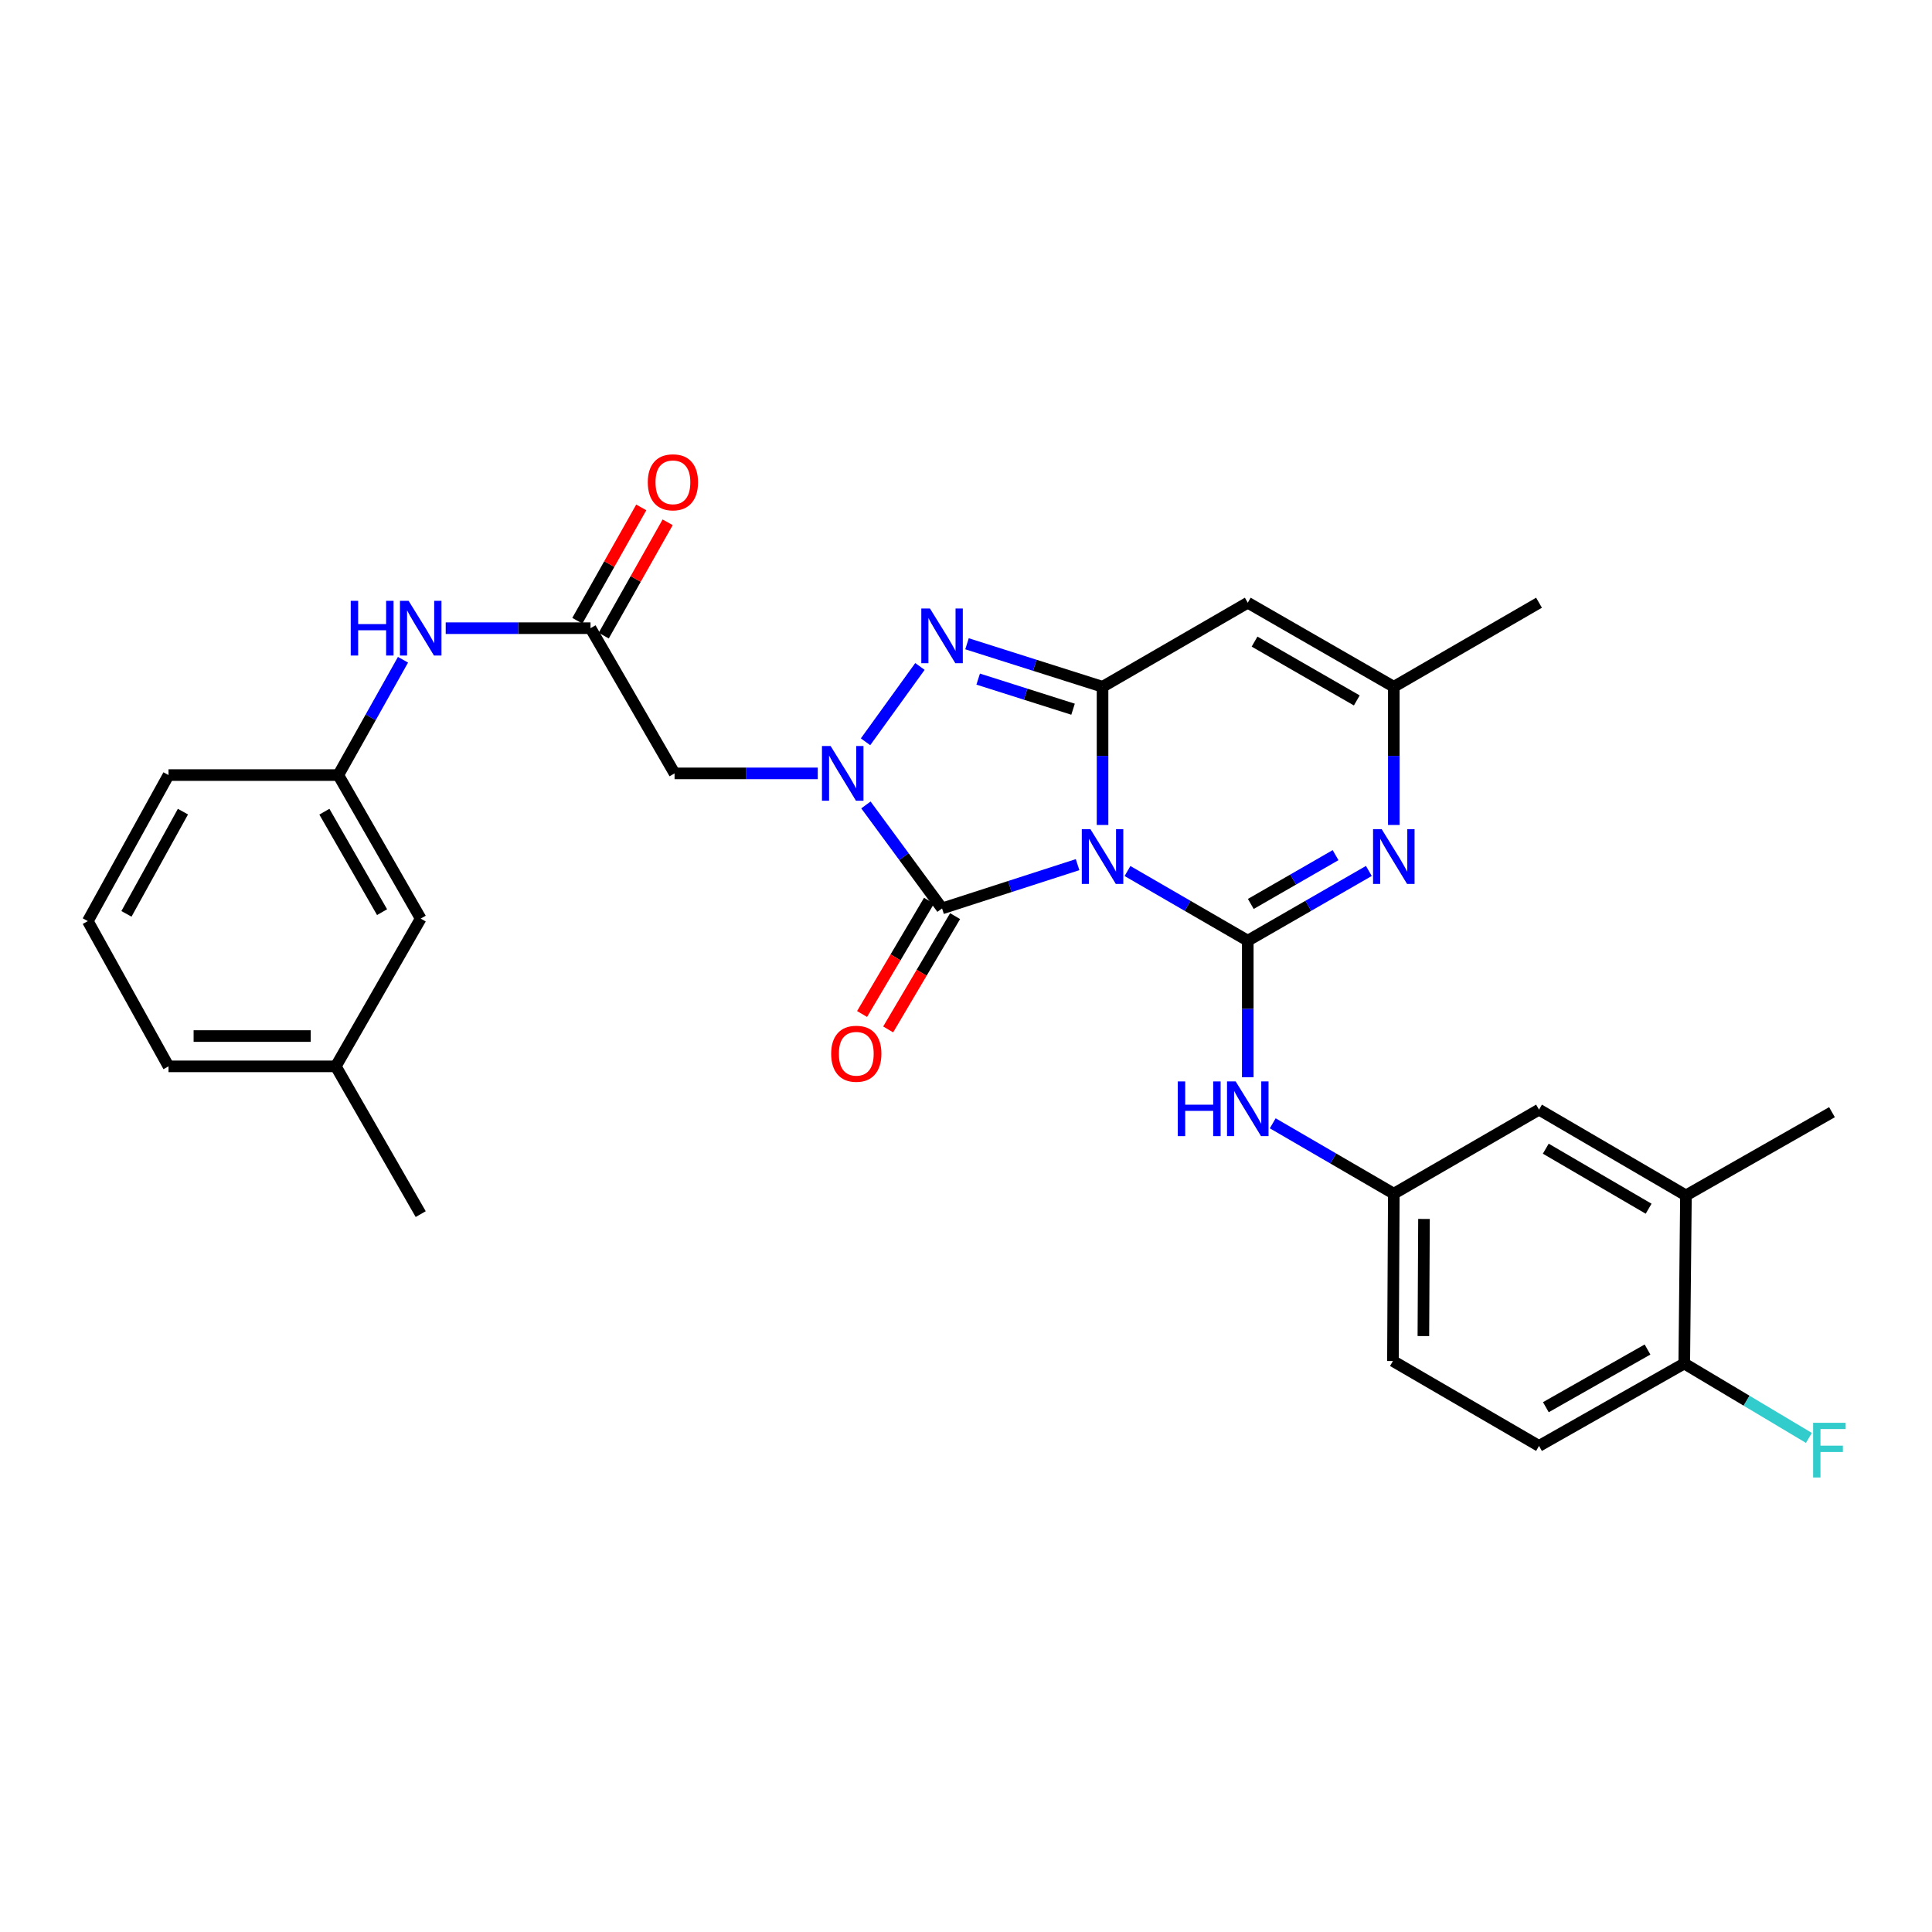 <?xml version='1.0' encoding='iso-8859-1'?>
<svg version='1.1' baseProfile='full'
              xmlns='http://www.w3.org/2000/svg'
                      xmlns:rdkit='http://www.rdkit.org/xml'
                      xmlns:xlink='http://www.w3.org/1999/xlink'
                  xml:space='preserve'
width='1000px' height='1000px' viewBox='0 0 1000 1000'>
<!-- END OF HEADER -->
<rect style='opacity:1.0;fill:#FFFFFF;stroke:none' width='1000' height='1000' x='0' y='0'> </rect>
<path class='bond-0' d='M 583.588,450.841 L 614.716,468.864' style='fill:none;fill-rule:evenodd;stroke:#0000FF;stroke-width:6px;stroke-linecap:butt;stroke-linejoin:miter;stroke-opacity:1' />
<path class='bond-0' d='M 614.716,468.864 L 645.843,486.887' style='fill:none;fill-rule:evenodd;stroke:#000000;stroke-width:6px;stroke-linecap:butt;stroke-linejoin:miter;stroke-opacity:1' />
<path class='bond-1' d='M 570.677,427.007 L 570.677,391.241' style='fill:none;fill-rule:evenodd;stroke:#0000FF;stroke-width:6px;stroke-linecap:butt;stroke-linejoin:miter;stroke-opacity:1' />
<path class='bond-1' d='M 570.677,391.241 L 570.677,355.475' style='fill:none;fill-rule:evenodd;stroke:#000000;stroke-width:6px;stroke-linecap:butt;stroke-linejoin:miter;stroke-opacity:1' />
<path class='bond-3' d='M 557.754,447.539 L 522.68,458.868' style='fill:none;fill-rule:evenodd;stroke:#0000FF;stroke-width:6px;stroke-linecap:butt;stroke-linejoin:miter;stroke-opacity:1' />
<path class='bond-3' d='M 522.68,458.868 L 487.606,470.198' style='fill:none;fill-rule:evenodd;stroke:#000000;stroke-width:6px;stroke-linecap:butt;stroke-linejoin:miter;stroke-opacity:1' />
<path class='bond-5' d='M 645.843,486.887 L 677.179,468.845' style='fill:none;fill-rule:evenodd;stroke:#000000;stroke-width:6px;stroke-linecap:butt;stroke-linejoin:miter;stroke-opacity:1' />
<path class='bond-5' d='M 677.179,468.845 L 708.516,450.804' style='fill:none;fill-rule:evenodd;stroke:#0000FF;stroke-width:6px;stroke-linecap:butt;stroke-linejoin:miter;stroke-opacity:1' />
<path class='bond-5' d='M 647.417,467.88 L 669.352,455.251' style='fill:none;fill-rule:evenodd;stroke:#000000;stroke-width:6px;stroke-linecap:butt;stroke-linejoin:miter;stroke-opacity:1' />
<path class='bond-5' d='M 669.352,455.251 L 691.288,442.622' style='fill:none;fill-rule:evenodd;stroke:#0000FF;stroke-width:6px;stroke-linecap:butt;stroke-linejoin:miter;stroke-opacity:1' />
<path class='bond-9' d='M 645.843,486.887 L 645.843,522.229' style='fill:none;fill-rule:evenodd;stroke:#000000;stroke-width:6px;stroke-linecap:butt;stroke-linejoin:miter;stroke-opacity:1' />
<path class='bond-9' d='M 645.843,522.229 L 645.843,557.57' style='fill:none;fill-rule:evenodd;stroke:#0000FF;stroke-width:6px;stroke-linecap:butt;stroke-linejoin:miter;stroke-opacity:1' />
<path class='bond-4' d='M 570.677,355.475 L 535.601,344.343' style='fill:none;fill-rule:evenodd;stroke:#000000;stroke-width:6px;stroke-linecap:butt;stroke-linejoin:miter;stroke-opacity:1' />
<path class='bond-4' d='M 535.601,344.343 L 500.525,333.212' style='fill:none;fill-rule:evenodd;stroke:#0000FF;stroke-width:6px;stroke-linecap:butt;stroke-linejoin:miter;stroke-opacity:1' />
<path class='bond-4' d='M 555.409,367.087 L 530.856,359.295' style='fill:none;fill-rule:evenodd;stroke:#000000;stroke-width:6px;stroke-linecap:butt;stroke-linejoin:miter;stroke-opacity:1' />
<path class='bond-4' d='M 530.856,359.295 L 506.303,351.503' style='fill:none;fill-rule:evenodd;stroke:#0000FF;stroke-width:6px;stroke-linecap:butt;stroke-linejoin:miter;stroke-opacity:1' />
<path class='bond-6' d='M 570.677,355.475 L 645.843,311.97' style='fill:none;fill-rule:evenodd;stroke:#000000;stroke-width:6px;stroke-linecap:butt;stroke-linejoin:miter;stroke-opacity:1' />
<path class='bond-2' d='M 448.201,416.634 L 467.904,443.416' style='fill:none;fill-rule:evenodd;stroke:#0000FF;stroke-width:6px;stroke-linecap:butt;stroke-linejoin:miter;stroke-opacity:1' />
<path class='bond-2' d='M 467.904,443.416 L 487.606,470.198' style='fill:none;fill-rule:evenodd;stroke:#000000;stroke-width:6px;stroke-linecap:butt;stroke-linejoin:miter;stroke-opacity:1' />
<path class='bond-7' d='M 423.272,400.304 L 386.212,400.304' style='fill:none;fill-rule:evenodd;stroke:#0000FF;stroke-width:6px;stroke-linecap:butt;stroke-linejoin:miter;stroke-opacity:1' />
<path class='bond-7' d='M 386.212,400.304 L 349.152,400.304' style='fill:none;fill-rule:evenodd;stroke:#000000;stroke-width:6px;stroke-linecap:butt;stroke-linejoin:miter;stroke-opacity:1' />
<path class='bond-30' d='M 448.001,383.949 L 476.158,344.963' style='fill:none;fill-rule:evenodd;stroke:#0000FF;stroke-width:6px;stroke-linecap:butt;stroke-linejoin:miter;stroke-opacity:1' />
<path class='bond-11' d='M 480.853,466.208 L 463.531,495.527' style='fill:none;fill-rule:evenodd;stroke:#000000;stroke-width:6px;stroke-linecap:butt;stroke-linejoin:miter;stroke-opacity:1' />
<path class='bond-11' d='M 463.531,495.527 L 446.209,524.846' style='fill:none;fill-rule:evenodd;stroke:#FF0000;stroke-width:6px;stroke-linecap:butt;stroke-linejoin:miter;stroke-opacity:1' />
<path class='bond-11' d='M 494.359,474.188 L 477.037,503.507' style='fill:none;fill-rule:evenodd;stroke:#000000;stroke-width:6px;stroke-linecap:butt;stroke-linejoin:miter;stroke-opacity:1' />
<path class='bond-11' d='M 477.037,503.507 L 459.715,532.826' style='fill:none;fill-rule:evenodd;stroke:#FF0000;stroke-width:6px;stroke-linecap:butt;stroke-linejoin:miter;stroke-opacity:1' />
<path class='bond-31' d='M 721.436,427.007 L 721.436,391.241' style='fill:none;fill-rule:evenodd;stroke:#0000FF;stroke-width:6px;stroke-linecap:butt;stroke-linejoin:miter;stroke-opacity:1' />
<path class='bond-31' d='M 721.436,391.241 L 721.436,355.475' style='fill:none;fill-rule:evenodd;stroke:#000000;stroke-width:6px;stroke-linecap:butt;stroke-linejoin:miter;stroke-opacity:1' />
<path class='bond-8' d='M 645.843,311.97 L 721.436,355.475' style='fill:none;fill-rule:evenodd;stroke:#000000;stroke-width:6px;stroke-linecap:butt;stroke-linejoin:miter;stroke-opacity:1' />
<path class='bond-8' d='M 649.357,332.092 L 702.273,362.545' style='fill:none;fill-rule:evenodd;stroke:#000000;stroke-width:6px;stroke-linecap:butt;stroke-linejoin:miter;stroke-opacity:1' />
<path class='bond-10' d='M 349.152,400.304 L 305.656,325.147' style='fill:none;fill-rule:evenodd;stroke:#000000;stroke-width:6px;stroke-linecap:butt;stroke-linejoin:miter;stroke-opacity:1' />
<path class='bond-24' d='M 721.436,355.475 L 796.594,311.97' style='fill:none;fill-rule:evenodd;stroke:#000000;stroke-width:6px;stroke-linecap:butt;stroke-linejoin:miter;stroke-opacity:1' />
<path class='bond-14' d='M 658.769,581.421 L 690.103,599.638' style='fill:none;fill-rule:evenodd;stroke:#0000FF;stroke-width:6px;stroke-linecap:butt;stroke-linejoin:miter;stroke-opacity:1' />
<path class='bond-14' d='M 690.103,599.638 L 721.436,617.855' style='fill:none;fill-rule:evenodd;stroke:#000000;stroke-width:6px;stroke-linecap:butt;stroke-linejoin:miter;stroke-opacity:1' />
<path class='bond-12' d='M 305.656,325.147 L 268.175,325.147' style='fill:none;fill-rule:evenodd;stroke:#000000;stroke-width:6px;stroke-linecap:butt;stroke-linejoin:miter;stroke-opacity:1' />
<path class='bond-12' d='M 268.175,325.147 L 230.695,325.147' style='fill:none;fill-rule:evenodd;stroke:#0000FF;stroke-width:6px;stroke-linecap:butt;stroke-linejoin:miter;stroke-opacity:1' />
<path class='bond-17' d='M 312.487,329 L 329.033,299.669' style='fill:none;fill-rule:evenodd;stroke:#000000;stroke-width:6px;stroke-linecap:butt;stroke-linejoin:miter;stroke-opacity:1' />
<path class='bond-17' d='M 329.033,299.669 L 345.58,270.337' style='fill:none;fill-rule:evenodd;stroke:#FF0000;stroke-width:6px;stroke-linecap:butt;stroke-linejoin:miter;stroke-opacity:1' />
<path class='bond-17' d='M 298.825,321.293 L 315.371,291.961' style='fill:none;fill-rule:evenodd;stroke:#000000;stroke-width:6px;stroke-linecap:butt;stroke-linejoin:miter;stroke-opacity:1' />
<path class='bond-17' d='M 315.371,291.961 L 331.917,262.63' style='fill:none;fill-rule:evenodd;stroke:#FF0000;stroke-width:6px;stroke-linecap:butt;stroke-linejoin:miter;stroke-opacity:1' />
<path class='bond-18' d='M 208.591,341.486 L 191.849,371.331' style='fill:none;fill-rule:evenodd;stroke:#0000FF;stroke-width:6px;stroke-linecap:butt;stroke-linejoin:miter;stroke-opacity:1' />
<path class='bond-18' d='M 191.849,371.331 L 175.106,401.176' style='fill:none;fill-rule:evenodd;stroke:#000000;stroke-width:6px;stroke-linecap:butt;stroke-linejoin:miter;stroke-opacity:1' />
<path class='bond-13' d='M 872.64,618.744 L 796.594,574.35' style='fill:none;fill-rule:evenodd;stroke:#000000;stroke-width:6px;stroke-linecap:butt;stroke-linejoin:miter;stroke-opacity:1' />
<path class='bond-13' d='M 853.325,625.632 L 800.092,594.556' style='fill:none;fill-rule:evenodd;stroke:#000000;stroke-width:6px;stroke-linecap:butt;stroke-linejoin:miter;stroke-opacity:1' />
<path class='bond-26' d='M 872.64,618.744 L 948.233,575.666' style='fill:none;fill-rule:evenodd;stroke:#000000;stroke-width:6px;stroke-linecap:butt;stroke-linejoin:miter;stroke-opacity:1' />
<path class='bond-32' d='M 872.64,618.744 L 871.769,705.754' style='fill:none;fill-rule:evenodd;stroke:#000000;stroke-width:6px;stroke-linecap:butt;stroke-linejoin:miter;stroke-opacity:1' />
<path class='bond-16' d='M 721.436,617.855 L 796.594,574.35' style='fill:none;fill-rule:evenodd;stroke:#000000;stroke-width:6px;stroke-linecap:butt;stroke-linejoin:miter;stroke-opacity:1' />
<path class='bond-21' d='M 721.436,617.855 L 720.983,704.455' style='fill:none;fill-rule:evenodd;stroke:#000000;stroke-width:6px;stroke-linecap:butt;stroke-linejoin:miter;stroke-opacity:1' />
<path class='bond-21' d='M 737.055,630.927 L 736.738,691.547' style='fill:none;fill-rule:evenodd;stroke:#000000;stroke-width:6px;stroke-linecap:butt;stroke-linejoin:miter;stroke-opacity:1' />
<path class='bond-15' d='M 871.769,705.754 L 796.594,748.404' style='fill:none;fill-rule:evenodd;stroke:#000000;stroke-width:6px;stroke-linecap:butt;stroke-linejoin:miter;stroke-opacity:1' />
<path class='bond-15' d='M 852.752,698.507 L 800.129,728.363' style='fill:none;fill-rule:evenodd;stroke:#000000;stroke-width:6px;stroke-linecap:butt;stroke-linejoin:miter;stroke-opacity:1' />
<path class='bond-22' d='M 871.769,705.754 L 904.026,725.007' style='fill:none;fill-rule:evenodd;stroke:#000000;stroke-width:6px;stroke-linecap:butt;stroke-linejoin:miter;stroke-opacity:1' />
<path class='bond-22' d='M 904.026,725.007 L 936.284,744.261' style='fill:none;fill-rule:evenodd;stroke:#33CCCC;stroke-width:6px;stroke-linecap:butt;stroke-linejoin:miter;stroke-opacity:1' />
<path class='bond-20' d='M 175.106,401.176 L 217.757,475.462' style='fill:none;fill-rule:evenodd;stroke:#000000;stroke-width:6px;stroke-linecap:butt;stroke-linejoin:miter;stroke-opacity:1' />
<path class='bond-20' d='M 167.9,420.129 L 197.756,472.13' style='fill:none;fill-rule:evenodd;stroke:#000000;stroke-width:6px;stroke-linecap:butt;stroke-linejoin:miter;stroke-opacity:1' />
<path class='bond-27' d='M 175.106,401.176 L 87.225,401.176' style='fill:none;fill-rule:evenodd;stroke:#000000;stroke-width:6px;stroke-linecap:butt;stroke-linejoin:miter;stroke-opacity:1' />
<path class='bond-19' d='M 796.594,748.404 L 720.983,704.455' style='fill:none;fill-rule:evenodd;stroke:#000000;stroke-width:6px;stroke-linecap:butt;stroke-linejoin:miter;stroke-opacity:1' />
<path class='bond-23' d='M 217.757,475.462 L 173.808,551.944' style='fill:none;fill-rule:evenodd;stroke:#000000;stroke-width:6px;stroke-linecap:butt;stroke-linejoin:miter;stroke-opacity:1' />
<path class='bond-29' d='M 173.808,551.944 L 217.757,628.426' style='fill:none;fill-rule:evenodd;stroke:#000000;stroke-width:6px;stroke-linecap:butt;stroke-linejoin:miter;stroke-opacity:1' />
<path class='bond-33' d='M 173.808,551.944 L 87.225,551.944' style='fill:none;fill-rule:evenodd;stroke:#000000;stroke-width:6px;stroke-linecap:butt;stroke-linejoin:miter;stroke-opacity:1' />
<path class='bond-33' d='M 160.821,536.257 L 100.213,536.257' style='fill:none;fill-rule:evenodd;stroke:#000000;stroke-width:6px;stroke-linecap:butt;stroke-linejoin:miter;stroke-opacity:1' />
<path class='bond-25' d='M 45.455,476.769 L 87.225,401.176' style='fill:none;fill-rule:evenodd;stroke:#000000;stroke-width:6px;stroke-linecap:butt;stroke-linejoin:miter;stroke-opacity:1' />
<path class='bond-25' d='M 65.45,473.017 L 94.69,420.102' style='fill:none;fill-rule:evenodd;stroke:#000000;stroke-width:6px;stroke-linecap:butt;stroke-linejoin:miter;stroke-opacity:1' />
<path class='bond-28' d='M 45.455,476.769 L 87.225,551.944' style='fill:none;fill-rule:evenodd;stroke:#000000;stroke-width:6px;stroke-linecap:butt;stroke-linejoin:miter;stroke-opacity:1' />
<path  class='atom-0' d='M 564.417 429.205
L 573.697 444.205
Q 574.617 445.685, 576.097 448.365
Q 577.577 451.045, 577.657 451.205
L 577.657 429.205
L 581.417 429.205
L 581.417 457.525
L 577.537 457.525
L 567.577 441.125
Q 566.417 439.205, 565.177 437.005
Q 563.977 434.805, 563.617 434.125
L 563.617 457.525
L 559.937 457.525
L 559.937 429.205
L 564.417 429.205
' fill='#0000FF'/>
<path  class='atom-3' d='M 429.928 386.144
L 439.208 401.144
Q 440.128 402.624, 441.608 405.304
Q 443.088 407.984, 443.168 408.144
L 443.168 386.144
L 446.928 386.144
L 446.928 414.464
L 443.048 414.464
L 433.088 398.064
Q 431.928 396.144, 430.688 393.944
Q 429.488 391.744, 429.128 391.064
L 429.128 414.464
L 425.448 414.464
L 425.448 386.144
L 429.928 386.144
' fill='#0000FF'/>
<path  class='atom-5' d='M 481.346 314.952
L 490.626 329.952
Q 491.546 331.432, 493.026 334.112
Q 494.506 336.792, 494.586 336.952
L 494.586 314.952
L 498.346 314.952
L 498.346 343.272
L 494.466 343.272
L 484.506 326.872
Q 483.346 324.952, 482.106 322.752
Q 480.906 320.552, 480.546 319.872
L 480.546 343.272
L 476.866 343.272
L 476.866 314.952
L 481.346 314.952
' fill='#0000FF'/>
<path  class='atom-6' d='M 715.176 429.205
L 724.456 444.205
Q 725.376 445.685, 726.856 448.365
Q 728.336 451.045, 728.416 451.205
L 728.416 429.205
L 732.176 429.205
L 732.176 457.525
L 728.296 457.525
L 718.336 441.125
Q 717.176 439.205, 715.936 437.005
Q 714.736 434.805, 714.376 434.125
L 714.376 457.525
L 710.696 457.525
L 710.696 429.205
L 715.176 429.205
' fill='#0000FF'/>
<path  class='atom-10' d='M 609.623 559.746
L 613.463 559.746
L 613.463 571.786
L 627.943 571.786
L 627.943 559.746
L 631.783 559.746
L 631.783 588.066
L 627.943 588.066
L 627.943 574.986
L 613.463 574.986
L 613.463 588.066
L 609.623 588.066
L 609.623 559.746
' fill='#0000FF'/>
<path  class='atom-10' d='M 639.583 559.746
L 648.863 574.746
Q 649.783 576.226, 651.263 578.906
Q 652.743 581.586, 652.823 581.746
L 652.823 559.746
L 656.583 559.746
L 656.583 588.066
L 652.703 588.066
L 642.743 571.666
Q 641.583 569.746, 640.343 567.546
Q 639.143 565.346, 638.783 564.666
L 638.783 588.066
L 635.103 588.066
L 635.103 559.746
L 639.583 559.746
' fill='#0000FF'/>
<path  class='atom-12' d='M 430.212 545.418
Q 430.212 538.618, 433.572 534.818
Q 436.932 531.018, 443.212 531.018
Q 449.492 531.018, 452.852 534.818
Q 456.212 538.618, 456.212 545.418
Q 456.212 552.298, 452.812 556.218
Q 449.412 560.098, 443.212 560.098
Q 436.972 560.098, 433.572 556.218
Q 430.212 552.338, 430.212 545.418
M 443.212 556.898
Q 447.532 556.898, 449.852 554.018
Q 452.212 551.098, 452.212 545.418
Q 452.212 539.858, 449.852 537.058
Q 447.532 534.218, 443.212 534.218
Q 438.892 534.218, 436.532 537.018
Q 434.212 539.818, 434.212 545.418
Q 434.212 551.138, 436.532 554.018
Q 438.892 556.898, 443.212 556.898
' fill='#FF0000'/>
<path  class='atom-13' d='M 181.537 310.987
L 185.377 310.987
L 185.377 323.027
L 199.857 323.027
L 199.857 310.987
L 203.697 310.987
L 203.697 339.307
L 199.857 339.307
L 199.857 326.227
L 185.377 326.227
L 185.377 339.307
L 181.537 339.307
L 181.537 310.987
' fill='#0000FF'/>
<path  class='atom-13' d='M 211.497 310.987
L 220.777 325.987
Q 221.697 327.467, 223.177 330.147
Q 224.657 332.827, 224.737 332.987
L 224.737 310.987
L 228.497 310.987
L 228.497 339.307
L 224.617 339.307
L 214.657 322.907
Q 213.497 320.987, 212.257 318.787
Q 211.057 316.587, 210.697 315.907
L 210.697 339.307
L 207.017 339.307
L 207.017 310.987
L 211.497 310.987
' fill='#0000FF'/>
<path  class='atom-18' d='M 335.298 249.634
Q 335.298 242.834, 338.658 239.034
Q 342.018 235.234, 348.298 235.234
Q 354.578 235.234, 357.938 239.034
Q 361.298 242.834, 361.298 249.634
Q 361.298 256.514, 357.898 260.434
Q 354.498 264.314, 348.298 264.314
Q 342.058 264.314, 338.658 260.434
Q 335.298 256.554, 335.298 249.634
M 348.298 261.114
Q 352.618 261.114, 354.938 258.234
Q 357.298 255.314, 357.298 249.634
Q 357.298 244.074, 354.938 241.274
Q 352.618 238.434, 348.298 238.434
Q 343.978 238.434, 341.618 241.234
Q 339.298 244.034, 339.298 249.634
Q 339.298 255.354, 341.618 258.234
Q 343.978 261.114, 348.298 261.114
' fill='#FF0000'/>
<path  class='atom-23' d='M 938.471 736.432
L 955.311 736.432
L 955.311 739.672
L 942.271 739.672
L 942.271 748.272
L 953.871 748.272
L 953.871 751.552
L 942.271 751.552
L 942.271 764.752
L 938.471 764.752
L 938.471 736.432
' fill='#33CCCC'/>
</svg>
